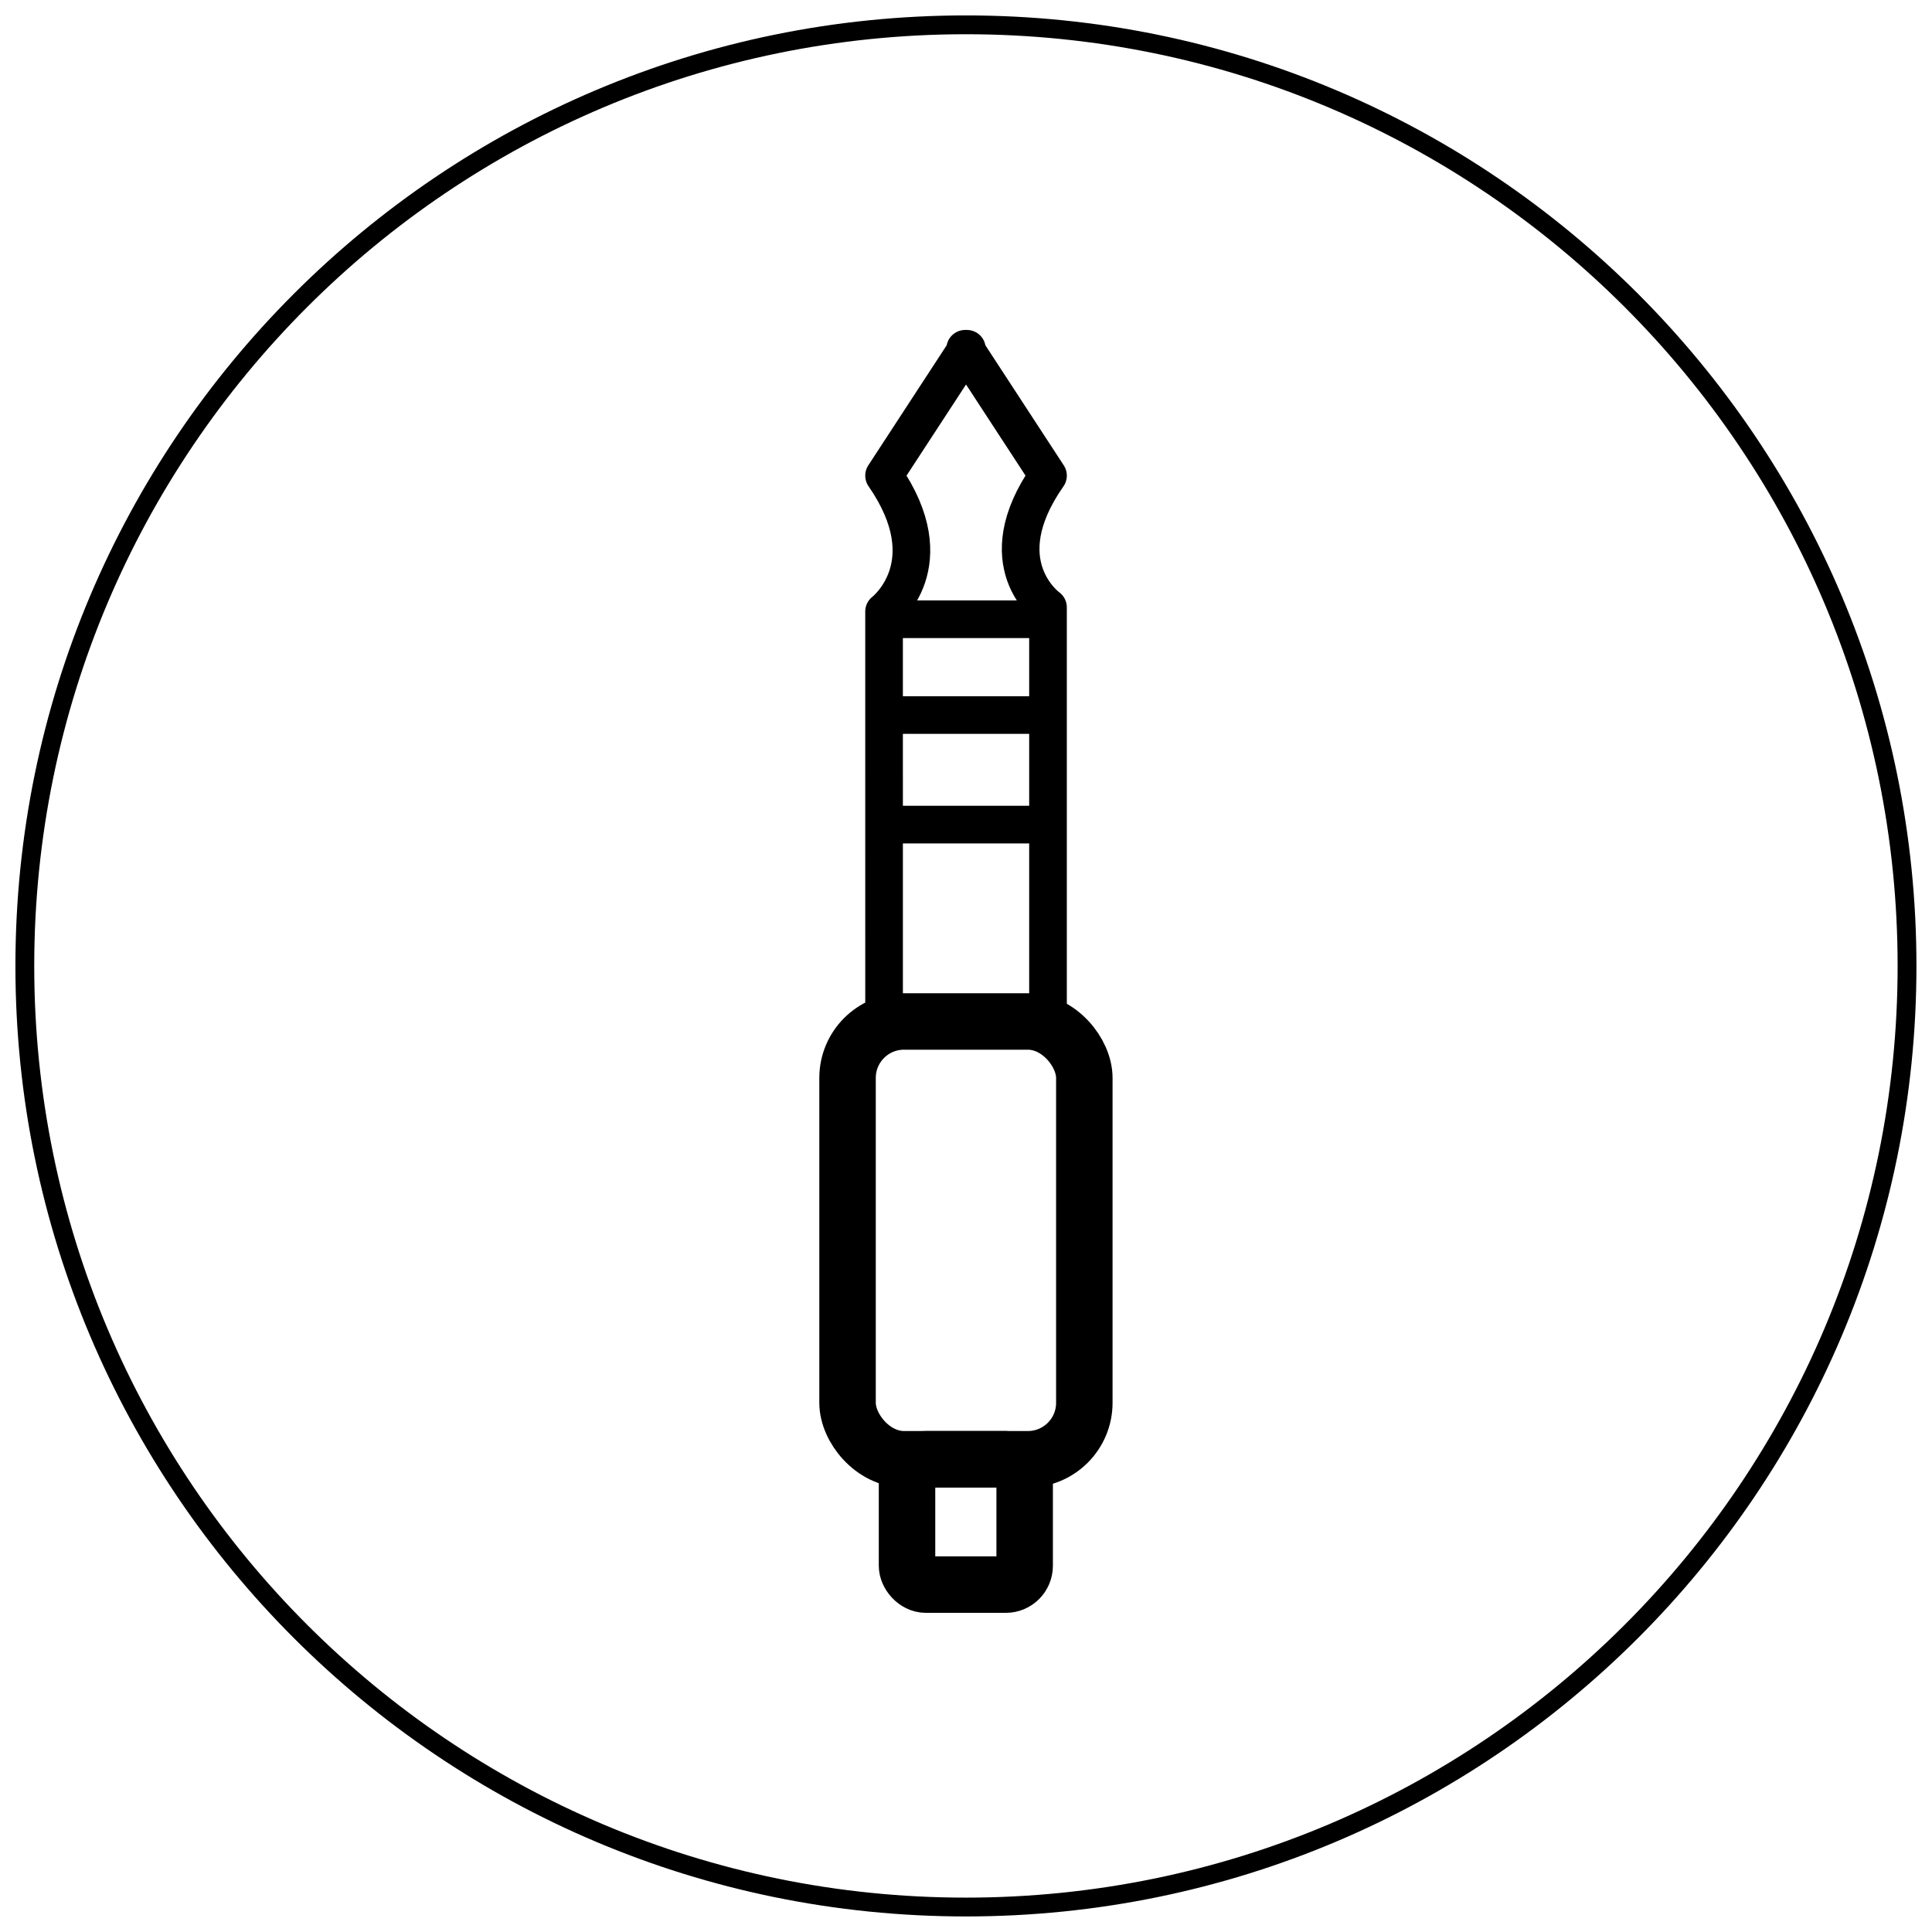 <?xml version="1.0" encoding="UTF-8"?>
<!-- Uploaded to: ICON Repo, www.iconrepo.com, Generator: ICON Repo Mixer Tools -->
<svg width="800px" height="800px" version="1.1" viewBox="144 144 512 512" xmlns="http://www.w3.org/2000/svg">
 <defs>
  <clipPath id="c">
   <path d="m156 203h488v448.9h-488z"/>
  </clipPath>
  <clipPath id="b">
   <path d="m172 319h456v332.9h-456z"/>
  </clipPath>
  <clipPath id="a">
   <path d="m148.09 148.09h503.81v503.81h-503.81z"/>
  </clipPath>
 </defs>
 <g clip-path="url(#c)">
  <path transform="matrix(4.988 0 0 4.988 148.09 148.09)" d="m47.21 53.45h6.58c1.657 0 3 1.657 3 3v17.26c0 1.657-1.343 3-3 3h-6.58c-1.657 0-3-1.657-3-3v-17.26c0-1.657 1.343-3 3-3z" fill="none" stroke="#000000" stroke-miterlimit="10" stroke-width="3"/>
 </g>
 <path transform="matrix(4.988 0 0 4.988 148.09 148.09)" d="m54.86 53.45v-22s-3.27-2.33 0-7l-4.4-6.74h0.09l-4.4 6.74c3.27 4.72 0 7.22 0 7.22l7.83e-4 21.78" fill="none" stroke="#000000" stroke-linejoin="round" stroke-width="2"/>
 <path transform="matrix(4.988 0 0 4.988 148.09 148.09)" d="m46.14 37.17h8.72" fill="none" stroke="#000000" stroke-linejoin="round" stroke-width="2"/>
 <path transform="matrix(4.988 0 0 4.988 148.09 148.09)" d="m46.14 32.08h8.72" fill="none" stroke="#000000" stroke-linejoin="round" stroke-width="2"/>
 <path transform="matrix(4.988 0 0 4.988 148.09 148.09)" d="m46.14 42.99h8.72" fill="none" stroke="#000000" stroke-linejoin="round" stroke-width="2"/>
 <g clip-path="url(#b)">
  <path transform="matrix(4.988 0 0 4.988 148.09 148.09)" d="m48.37 76.71h4.25c0.552 0 1 0.552 1 1v4.66c0 0.552-0.448 1-1 1h-4.25c-0.552 0-1-0.552-1-1v-4.66c0-0.552 0.448-1 1-1z" fill="none" stroke="#000000" stroke-miterlimit="10" stroke-width="3"/>
 </g>
 <g clip-path="url(#a)">
  <path transform="matrix(4.988 0 0 4.988 148.09 148.09)" d="m100.5 50.5c0 27.614-22.386 50-50 50s-50.001-22.386-50.001-50 22.386-50.001 50.001-50.001 50 22.386 50 50.001" fill="none" stroke="#000000" stroke-miterlimit="10"/>
 </g>
</svg>